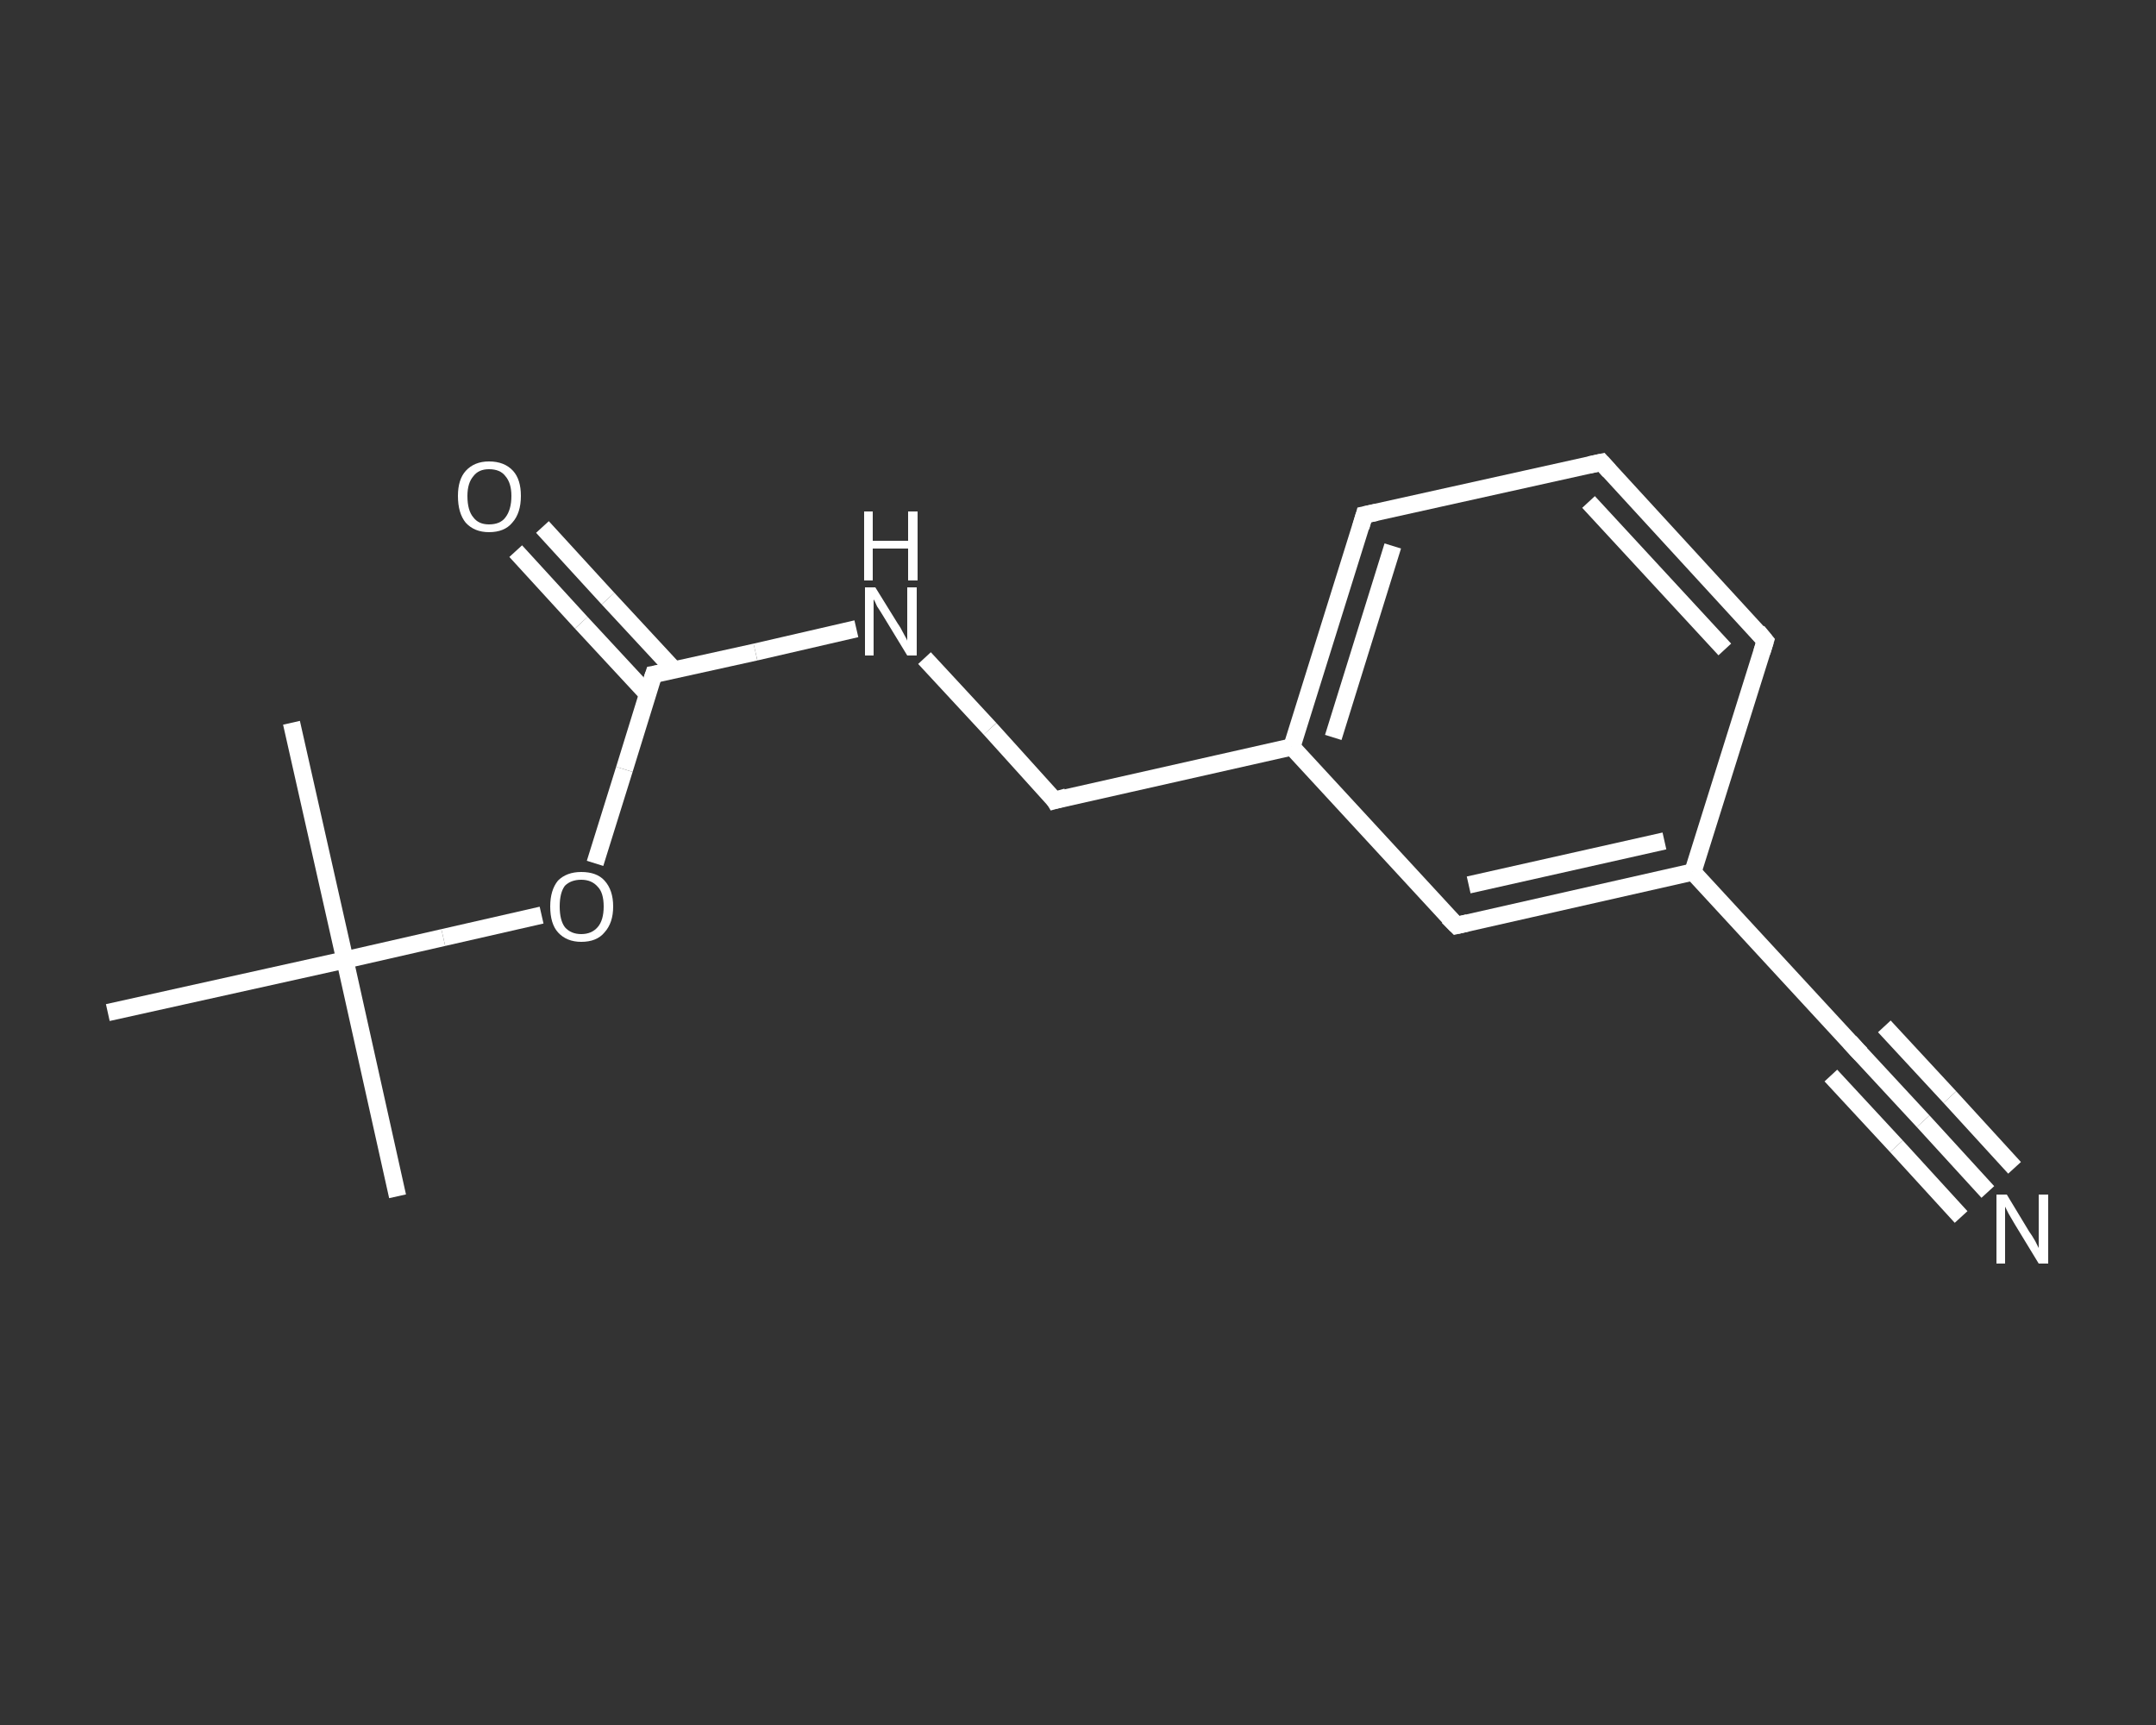 <?xml version='1.0' encoding='iso-8859-1'?>
<svg version='1.1' baseProfile='full'
              xmlns='http://www.w3.org/2000/svg'
                      xmlns:rdkit='http://www.rdkit.org/xml'
                      xmlns:xlink='http://www.w3.org/1999/xlink'
                  xml:space='preserve'
width='250px' height='200px' viewBox='0 0 250 200'>
<rect x="0" y="0" width="250" height="200" fill="#333333" stroke="none"/>
<!-- END OF HEADER -->
<rect style='opacity:1.0;fill:transparent;stroke:none' width='250.0' height='200.0' x='0.0' y='0.0'> </rect>
<path class='bond-0 atom-0 atom-1' d='M 46.1,138.7 L 40.0,111.3' style='fill:none;fill-rule:evenodd;stroke:#FFFFFF;stroke-width:2.0px;stroke-linecap:butt;stroke-linejoin:miter;stroke-opacity:1' />
<path class='bond-1 atom-1 atom-2' d='M 40.0,111.3 L 33.8,83.8' style='fill:none;fill-rule:evenodd;stroke:#FFFFFF;stroke-width:2.0px;stroke-linecap:butt;stroke-linejoin:miter;stroke-opacity:1' />
<path class='bond-2 atom-1 atom-3' d='M 40.0,111.3 L 12.5,117.4' style='fill:none;fill-rule:evenodd;stroke:#FFFFFF;stroke-width:2.0px;stroke-linecap:butt;stroke-linejoin:miter;stroke-opacity:1' />
<path class='bond-3 atom-1 atom-4' d='M 40.0,111.3 L 51.4,108.7' style='fill:none;fill-rule:evenodd;stroke:#FFFFFF;stroke-width:2.0px;stroke-linecap:butt;stroke-linejoin:miter;stroke-opacity:1' />
<path class='bond-3 atom-1 atom-4' d='M 51.4,108.7 L 62.8,106.1' style='fill:none;fill-rule:evenodd;stroke:#FFFFFF;stroke-width:2.0px;stroke-linecap:butt;stroke-linejoin:miter;stroke-opacity:1' />
<path class='bond-4 atom-4 atom-5' d='M 69.0,100.1 L 72.4,89.2' style='fill:none;fill-rule:evenodd;stroke:#FFFFFF;stroke-width:2.0px;stroke-linecap:butt;stroke-linejoin:miter;stroke-opacity:1' />
<path class='bond-4 atom-4 atom-5' d='M 72.4,89.2 L 75.8,78.2' style='fill:none;fill-rule:evenodd;stroke:#FFFFFF;stroke-width:2.0px;stroke-linecap:butt;stroke-linejoin:miter;stroke-opacity:1' />
<path class='bond-5 atom-5 atom-6' d='M 78.2,77.7 L 70.5,69.4' style='fill:none;fill-rule:evenodd;stroke:#FFFFFF;stroke-width:2.0px;stroke-linecap:butt;stroke-linejoin:miter;stroke-opacity:1' />
<path class='bond-5 atom-5 atom-6' d='M 70.5,69.4 L 62.9,61.1' style='fill:none;fill-rule:evenodd;stroke:#FFFFFF;stroke-width:2.0px;stroke-linecap:butt;stroke-linejoin:miter;stroke-opacity:1' />
<path class='bond-5 atom-5 atom-6' d='M 75.1,80.5 L 67.4,72.2' style='fill:none;fill-rule:evenodd;stroke:#FFFFFF;stroke-width:2.0px;stroke-linecap:butt;stroke-linejoin:miter;stroke-opacity:1' />
<path class='bond-5 atom-5 atom-6' d='M 67.4,72.2 L 59.8,63.9' style='fill:none;fill-rule:evenodd;stroke:#FFFFFF;stroke-width:2.0px;stroke-linecap:butt;stroke-linejoin:miter;stroke-opacity:1' />
<path class='bond-6 atom-5 atom-7' d='M 75.8,78.2 L 87.6,75.6' style='fill:none;fill-rule:evenodd;stroke:#FFFFFF;stroke-width:2.0px;stroke-linecap:butt;stroke-linejoin:miter;stroke-opacity:1' />
<path class='bond-6 atom-5 atom-7' d='M 87.6,75.6 L 99.3,72.9' style='fill:none;fill-rule:evenodd;stroke:#FFFFFF;stroke-width:2.0px;stroke-linecap:butt;stroke-linejoin:miter;stroke-opacity:1' />
<path class='bond-7 atom-7 atom-8' d='M 107.2,76.3 L 114.8,84.5' style='fill:none;fill-rule:evenodd;stroke:#FFFFFF;stroke-width:2.0px;stroke-linecap:butt;stroke-linejoin:miter;stroke-opacity:1' />
<path class='bond-7 atom-7 atom-8' d='M 114.8,84.5 L 122.3,92.8' style='fill:none;fill-rule:evenodd;stroke:#FFFFFF;stroke-width:2.0px;stroke-linecap:butt;stroke-linejoin:miter;stroke-opacity:1' />
<path class='bond-8 atom-8 atom-9' d='M 122.3,92.8 L 149.8,86.6' style='fill:none;fill-rule:evenodd;stroke:#FFFFFF;stroke-width:2.0px;stroke-linecap:butt;stroke-linejoin:miter;stroke-opacity:1' />
<path class='bond-9 atom-9 atom-10' d='M 149.8,86.6 L 158.2,59.7' style='fill:none;fill-rule:evenodd;stroke:#FFFFFF;stroke-width:2.0px;stroke-linecap:butt;stroke-linejoin:miter;stroke-opacity:1' />
<path class='bond-9 atom-9 atom-10' d='M 154.6,85.5 L 161.5,63.3' style='fill:none;fill-rule:evenodd;stroke:#FFFFFF;stroke-width:2.0px;stroke-linecap:butt;stroke-linejoin:miter;stroke-opacity:1' />
<path class='bond-10 atom-10 atom-11' d='M 158.2,59.7 L 185.7,53.6' style='fill:none;fill-rule:evenodd;stroke:#FFFFFF;stroke-width:2.0px;stroke-linecap:butt;stroke-linejoin:miter;stroke-opacity:1' />
<path class='bond-11 atom-11 atom-12' d='M 185.7,53.6 L 204.7,74.3' style='fill:none;fill-rule:evenodd;stroke:#FFFFFF;stroke-width:2.0px;stroke-linecap:butt;stroke-linejoin:miter;stroke-opacity:1' />
<path class='bond-11 atom-11 atom-12' d='M 184.2,58.2 L 200.0,75.3' style='fill:none;fill-rule:evenodd;stroke:#FFFFFF;stroke-width:2.0px;stroke-linecap:butt;stroke-linejoin:miter;stroke-opacity:1' />
<path class='bond-12 atom-12 atom-13' d='M 204.7,74.3 L 196.3,101.1' style='fill:none;fill-rule:evenodd;stroke:#FFFFFF;stroke-width:2.0px;stroke-linecap:butt;stroke-linejoin:miter;stroke-opacity:1' />
<path class='bond-13 atom-13 atom-14' d='M 196.3,101.1 L 215.4,121.8' style='fill:none;fill-rule:evenodd;stroke:#FFFFFF;stroke-width:2.0px;stroke-linecap:butt;stroke-linejoin:miter;stroke-opacity:1' />
<path class='bond-14 atom-14 atom-15' d='M 215.4,121.8 L 223.0,130.0' style='fill:none;fill-rule:evenodd;stroke:#FFFFFF;stroke-width:2.0px;stroke-linecap:butt;stroke-linejoin:miter;stroke-opacity:1' />
<path class='bond-14 atom-14 atom-15' d='M 223.0,130.0 L 230.5,138.2' style='fill:none;fill-rule:evenodd;stroke:#FFFFFF;stroke-width:2.0px;stroke-linecap:butt;stroke-linejoin:miter;stroke-opacity:1' />
<path class='bond-14 atom-14 atom-15' d='M 218.5,119.0 L 226.1,127.2' style='fill:none;fill-rule:evenodd;stroke:#FFFFFF;stroke-width:2.0px;stroke-linecap:butt;stroke-linejoin:miter;stroke-opacity:1' />
<path class='bond-14 atom-14 atom-15' d='M 226.1,127.2 L 233.6,135.4' style='fill:none;fill-rule:evenodd;stroke:#FFFFFF;stroke-width:2.0px;stroke-linecap:butt;stroke-linejoin:miter;stroke-opacity:1' />
<path class='bond-14 atom-14 atom-15' d='M 212.3,124.7 L 219.9,132.9' style='fill:none;fill-rule:evenodd;stroke:#FFFFFF;stroke-width:2.0px;stroke-linecap:butt;stroke-linejoin:miter;stroke-opacity:1' />
<path class='bond-14 atom-14 atom-15' d='M 219.9,132.9 L 227.4,141.1' style='fill:none;fill-rule:evenodd;stroke:#FFFFFF;stroke-width:2.0px;stroke-linecap:butt;stroke-linejoin:miter;stroke-opacity:1' />
<path class='bond-15 atom-13 atom-16' d='M 196.3,101.1 L 168.9,107.3' style='fill:none;fill-rule:evenodd;stroke:#FFFFFF;stroke-width:2.0px;stroke-linecap:butt;stroke-linejoin:miter;stroke-opacity:1' />
<path class='bond-15 atom-13 atom-16' d='M 193.0,97.5 L 170.3,102.6' style='fill:none;fill-rule:evenodd;stroke:#FFFFFF;stroke-width:2.0px;stroke-linecap:butt;stroke-linejoin:miter;stroke-opacity:1' />
<path class='bond-16 atom-16 atom-9' d='M 168.9,107.3 L 149.8,86.6' style='fill:none;fill-rule:evenodd;stroke:#FFFFFF;stroke-width:2.0px;stroke-linecap:butt;stroke-linejoin:miter;stroke-opacity:1' />
<path d='M 75.6,78.8 L 75.8,78.2 L 76.4,78.1' style='fill:none;stroke:#FFFFFF;stroke-width:2.0px;stroke-linecap:butt;stroke-linejoin:miter;stroke-opacity:1;' />
<path d='M 122.0,92.3 L 122.3,92.8 L 123.7,92.4' style='fill:none;stroke:#FFFFFF;stroke-width:2.0px;stroke-linecap:butt;stroke-linejoin:miter;stroke-opacity:1;' />
<path d='M 157.8,61.1 L 158.2,59.7 L 159.6,59.4' style='fill:none;stroke:#FFFFFF;stroke-width:2.0px;stroke-linecap:butt;stroke-linejoin:miter;stroke-opacity:1;' />
<path d='M 184.3,53.9 L 185.7,53.6 L 186.6,54.6' style='fill:none;stroke:#FFFFFF;stroke-width:2.0px;stroke-linecap:butt;stroke-linejoin:miter;stroke-opacity:1;' />
<path d='M 203.8,73.2 L 204.7,74.3 L 204.3,75.6' style='fill:none;stroke:#FFFFFF;stroke-width:2.0px;stroke-linecap:butt;stroke-linejoin:miter;stroke-opacity:1;' />
<path d='M 214.5,120.8 L 215.4,121.8 L 215.8,122.2' style='fill:none;stroke:#FFFFFF;stroke-width:2.0px;stroke-linecap:butt;stroke-linejoin:miter;stroke-opacity:1;' />
<path d='M 170.2,107.0 L 168.9,107.3 L 167.9,106.3' style='fill:none;stroke:#FFFFFF;stroke-width:2.0px;stroke-linecap:butt;stroke-linejoin:miter;stroke-opacity:1;' />
<path class='atom-4' d='M 63.8 105.1
Q 63.8 103.2, 64.7 102.1
Q 65.7 101.1, 67.4 101.1
Q 69.2 101.1, 70.1 102.1
Q 71.1 103.2, 71.1 105.1
Q 71.1 107.0, 70.1 108.1
Q 69.2 109.2, 67.4 109.2
Q 65.7 109.2, 64.7 108.1
Q 63.8 107.1, 63.8 105.1
M 67.4 108.3
Q 68.6 108.3, 69.3 107.5
Q 70.0 106.7, 70.0 105.1
Q 70.0 103.5, 69.3 102.8
Q 68.6 102.0, 67.4 102.0
Q 66.2 102.0, 65.5 102.7
Q 64.9 103.5, 64.9 105.1
Q 64.9 106.7, 65.5 107.5
Q 66.2 108.3, 67.4 108.3
' fill='#FFFFFF'/>
<path class='atom-6' d='M 53.1 57.5
Q 53.1 55.6, 54.0 54.6
Q 55.0 53.5, 56.7 53.5
Q 58.5 53.5, 59.5 54.6
Q 60.4 55.6, 60.4 57.5
Q 60.4 59.5, 59.4 60.6
Q 58.5 61.7, 56.7 61.7
Q 55.0 61.7, 54.0 60.6
Q 53.1 59.5, 53.1 57.5
M 56.7 60.8
Q 58.0 60.8, 58.6 60.0
Q 59.3 59.1, 59.3 57.5
Q 59.3 56.0, 58.6 55.2
Q 58.0 54.4, 56.7 54.4
Q 55.5 54.4, 54.9 55.2
Q 54.2 56.0, 54.2 57.5
Q 54.2 59.2, 54.9 60.0
Q 55.5 60.8, 56.7 60.8
' fill='#FFFFFF'/>
<path class='atom-7' d='M 101.5 68.1
L 104.1 72.3
Q 104.4 72.7, 104.8 73.5
Q 105.2 74.2, 105.2 74.3
L 105.2 68.1
L 106.3 68.1
L 106.3 76.0
L 105.2 76.0
L 102.4 71.4
Q 102.1 70.9, 101.7 70.3
Q 101.4 69.6, 101.3 69.5
L 101.3 76.0
L 100.3 76.0
L 100.3 68.1
L 101.5 68.1
' fill='#FFFFFF'/>
<path class='atom-7' d='M 100.2 59.3
L 101.2 59.3
L 101.2 62.7
L 105.3 62.7
L 105.3 59.3
L 106.4 59.3
L 106.4 67.3
L 105.3 67.3
L 105.3 63.6
L 101.2 63.6
L 101.2 67.3
L 100.2 67.3
L 100.2 59.3
' fill='#FFFFFF'/>
<path class='atom-15' d='M 232.7 138.5
L 235.3 142.8
Q 235.6 143.2, 236.0 143.9
Q 236.4 144.7, 236.4 144.7
L 236.4 138.5
L 237.5 138.5
L 237.5 146.5
L 236.4 146.5
L 233.6 141.9
Q 233.3 141.4, 232.9 140.7
Q 232.6 140.1, 232.5 139.9
L 232.5 146.5
L 231.5 146.5
L 231.5 138.5
L 232.7 138.5
' fill='#FFFFFF'/>
</svg>
